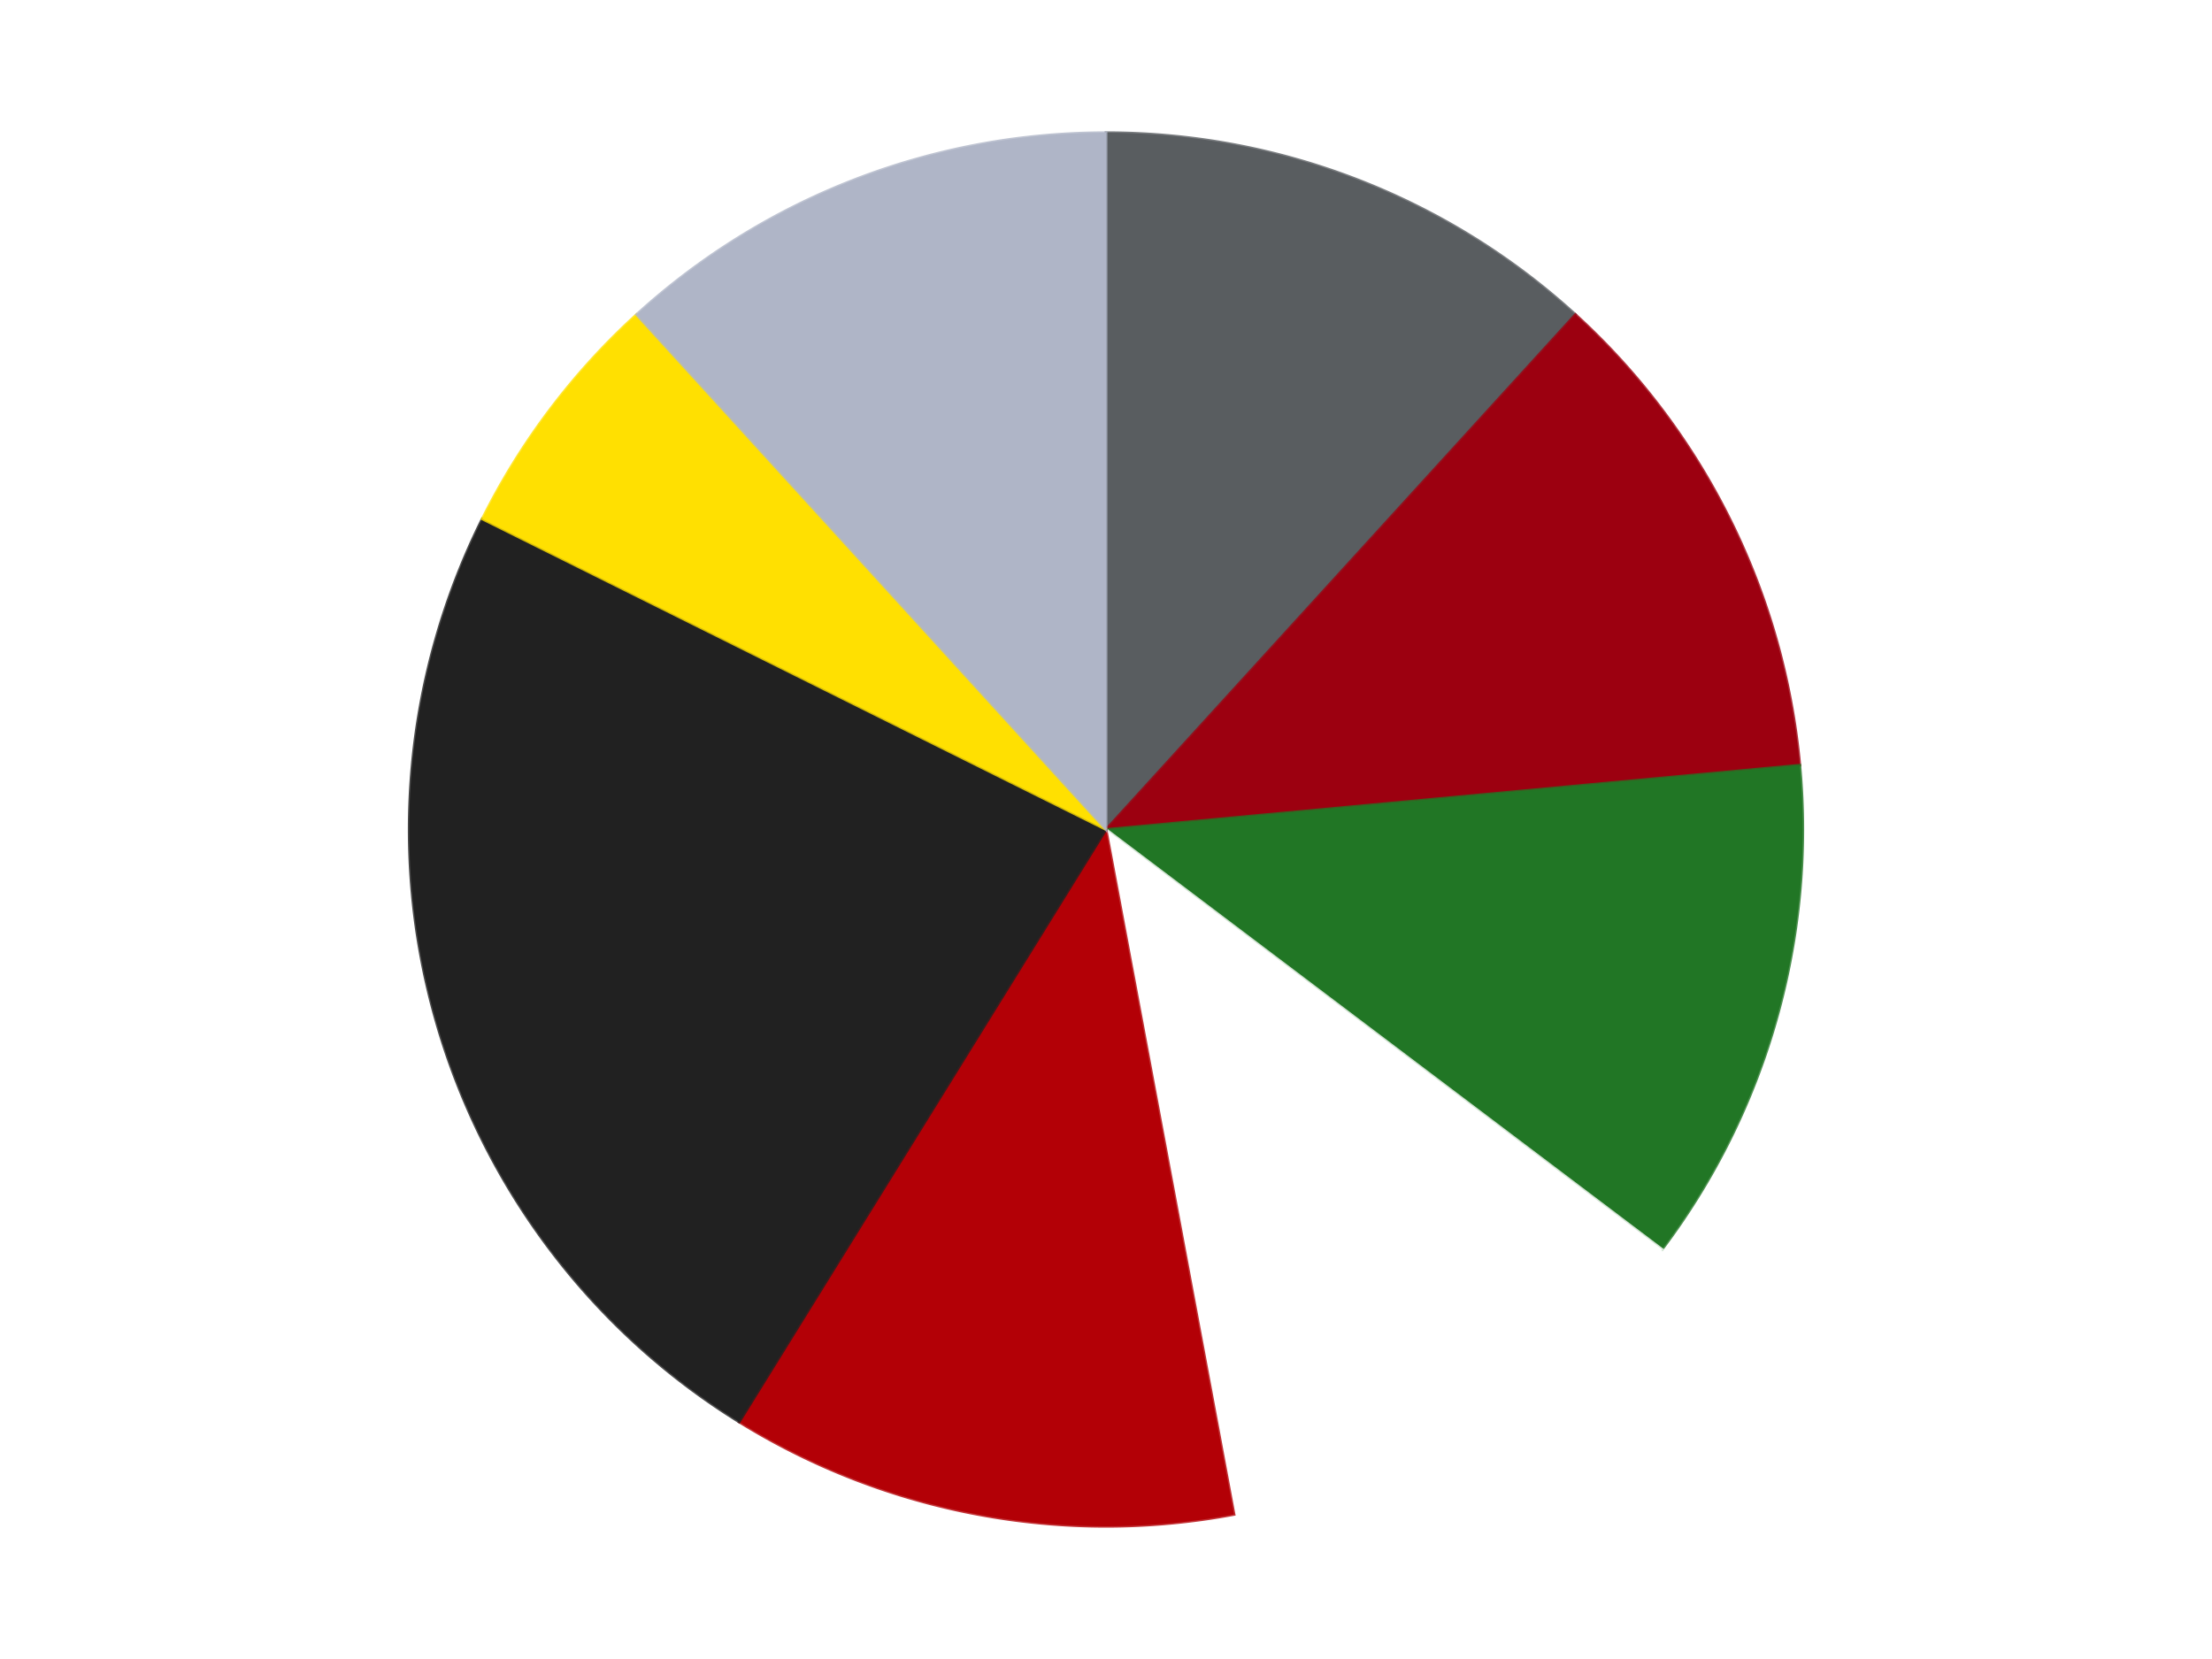 <?xml version='1.0' encoding='utf-8'?>
<svg xmlns="http://www.w3.org/2000/svg" xmlns:xlink="http://www.w3.org/1999/xlink" id="chart-93c05db3-bc10-446f-961c-c80df437c672" class="pygal-chart" viewBox="0 0 800 600"><!--Generated with pygal 3.0.4 (lxml) ©Kozea 2012-2016 on 2024-07-03--><!--http://pygal.org--><!--http://github.com/Kozea/pygal--><defs><style type="text/css">#chart-93c05db3-bc10-446f-961c-c80df437c672{-webkit-user-select:none;-webkit-font-smoothing:antialiased;font-family:Consolas,"Liberation Mono",Menlo,Courier,monospace}#chart-93c05db3-bc10-446f-961c-c80df437c672 .title{font-family:Consolas,"Liberation Mono",Menlo,Courier,monospace;font-size:16px}#chart-93c05db3-bc10-446f-961c-c80df437c672 .legends .legend text{font-family:Consolas,"Liberation Mono",Menlo,Courier,monospace;font-size:14px}#chart-93c05db3-bc10-446f-961c-c80df437c672 .axis text{font-family:Consolas,"Liberation Mono",Menlo,Courier,monospace;font-size:10px}#chart-93c05db3-bc10-446f-961c-c80df437c672 .axis text.major{font-family:Consolas,"Liberation Mono",Menlo,Courier,monospace;font-size:10px}#chart-93c05db3-bc10-446f-961c-c80df437c672 .text-overlay text.value{font-family:Consolas,"Liberation Mono",Menlo,Courier,monospace;font-size:16px}#chart-93c05db3-bc10-446f-961c-c80df437c672 .text-overlay text.label{font-family:Consolas,"Liberation Mono",Menlo,Courier,monospace;font-size:10px}#chart-93c05db3-bc10-446f-961c-c80df437c672 .tooltip{font-family:Consolas,"Liberation Mono",Menlo,Courier,monospace;font-size:14px}#chart-93c05db3-bc10-446f-961c-c80df437c672 text.no_data{font-family:Consolas,"Liberation Mono",Menlo,Courier,monospace;font-size:64px}
#chart-93c05db3-bc10-446f-961c-c80df437c672{background-color:transparent}#chart-93c05db3-bc10-446f-961c-c80df437c672 path,#chart-93c05db3-bc10-446f-961c-c80df437c672 line,#chart-93c05db3-bc10-446f-961c-c80df437c672 rect,#chart-93c05db3-bc10-446f-961c-c80df437c672 circle{-webkit-transition:150ms;-moz-transition:150ms;transition:150ms}#chart-93c05db3-bc10-446f-961c-c80df437c672 .graph &gt; .background{fill:transparent}#chart-93c05db3-bc10-446f-961c-c80df437c672 .plot &gt; .background{fill:transparent}#chart-93c05db3-bc10-446f-961c-c80df437c672 .graph{fill:rgba(0,0,0,.87)}#chart-93c05db3-bc10-446f-961c-c80df437c672 text.no_data{fill:rgba(0,0,0,1)}#chart-93c05db3-bc10-446f-961c-c80df437c672 .title{fill:rgba(0,0,0,1)}#chart-93c05db3-bc10-446f-961c-c80df437c672 .legends .legend text{fill:rgba(0,0,0,.87)}#chart-93c05db3-bc10-446f-961c-c80df437c672 .legends .legend:hover text{fill:rgba(0,0,0,1)}#chart-93c05db3-bc10-446f-961c-c80df437c672 .axis .line{stroke:rgba(0,0,0,1)}#chart-93c05db3-bc10-446f-961c-c80df437c672 .axis .guide.line{stroke:rgba(0,0,0,.54)}#chart-93c05db3-bc10-446f-961c-c80df437c672 .axis .major.line{stroke:rgba(0,0,0,.87)}#chart-93c05db3-bc10-446f-961c-c80df437c672 .axis text.major{fill:rgba(0,0,0,1)}#chart-93c05db3-bc10-446f-961c-c80df437c672 .axis.y .guides:hover .guide.line,#chart-93c05db3-bc10-446f-961c-c80df437c672 .line-graph .axis.x .guides:hover .guide.line,#chart-93c05db3-bc10-446f-961c-c80df437c672 .stackedline-graph .axis.x .guides:hover .guide.line,#chart-93c05db3-bc10-446f-961c-c80df437c672 .xy-graph .axis.x .guides:hover .guide.line{stroke:rgba(0,0,0,1)}#chart-93c05db3-bc10-446f-961c-c80df437c672 .axis .guides:hover text{fill:rgba(0,0,0,1)}#chart-93c05db3-bc10-446f-961c-c80df437c672 .reactive{fill-opacity:1.0;stroke-opacity:.8;stroke-width:1}#chart-93c05db3-bc10-446f-961c-c80df437c672 .ci{stroke:rgba(0,0,0,.87)}#chart-93c05db3-bc10-446f-961c-c80df437c672 .reactive.active,#chart-93c05db3-bc10-446f-961c-c80df437c672 .active .reactive{fill-opacity:0.6;stroke-opacity:.9;stroke-width:4}#chart-93c05db3-bc10-446f-961c-c80df437c672 .ci .reactive.active{stroke-width:1.5}#chart-93c05db3-bc10-446f-961c-c80df437c672 .series text{fill:rgba(0,0,0,1)}#chart-93c05db3-bc10-446f-961c-c80df437c672 .tooltip rect{fill:transparent;stroke:rgba(0,0,0,1);-webkit-transition:opacity 150ms;-moz-transition:opacity 150ms;transition:opacity 150ms}#chart-93c05db3-bc10-446f-961c-c80df437c672 .tooltip .label{fill:rgba(0,0,0,.87)}#chart-93c05db3-bc10-446f-961c-c80df437c672 .tooltip .label{fill:rgba(0,0,0,.87)}#chart-93c05db3-bc10-446f-961c-c80df437c672 .tooltip .legend{font-size:.8em;fill:rgba(0,0,0,.54)}#chart-93c05db3-bc10-446f-961c-c80df437c672 .tooltip .x_label{font-size:.6em;fill:rgba(0,0,0,1)}#chart-93c05db3-bc10-446f-961c-c80df437c672 .tooltip .xlink{font-size:.5em;text-decoration:underline}#chart-93c05db3-bc10-446f-961c-c80df437c672 .tooltip .value{font-size:1.5em}#chart-93c05db3-bc10-446f-961c-c80df437c672 .bound{font-size:.5em}#chart-93c05db3-bc10-446f-961c-c80df437c672 .max-value{font-size:.75em;fill:rgba(0,0,0,.54)}#chart-93c05db3-bc10-446f-961c-c80df437c672 .map-element{fill:transparent;stroke:rgba(0,0,0,.54) !important}#chart-93c05db3-bc10-446f-961c-c80df437c672 .map-element .reactive{fill-opacity:inherit;stroke-opacity:inherit}#chart-93c05db3-bc10-446f-961c-c80df437c672 .color-0,#chart-93c05db3-bc10-446f-961c-c80df437c672 .color-0 a:visited{stroke:#F44336;fill:#F44336}#chart-93c05db3-bc10-446f-961c-c80df437c672 .color-1,#chart-93c05db3-bc10-446f-961c-c80df437c672 .color-1 a:visited{stroke:#3F51B5;fill:#3F51B5}#chart-93c05db3-bc10-446f-961c-c80df437c672 .color-2,#chart-93c05db3-bc10-446f-961c-c80df437c672 .color-2 a:visited{stroke:#009688;fill:#009688}#chart-93c05db3-bc10-446f-961c-c80df437c672 .color-3,#chart-93c05db3-bc10-446f-961c-c80df437c672 .color-3 a:visited{stroke:#FFC107;fill:#FFC107}#chart-93c05db3-bc10-446f-961c-c80df437c672 .color-4,#chart-93c05db3-bc10-446f-961c-c80df437c672 .color-4 a:visited{stroke:#FF5722;fill:#FF5722}#chart-93c05db3-bc10-446f-961c-c80df437c672 .color-5,#chart-93c05db3-bc10-446f-961c-c80df437c672 .color-5 a:visited{stroke:#9C27B0;fill:#9C27B0}#chart-93c05db3-bc10-446f-961c-c80df437c672 .color-6,#chart-93c05db3-bc10-446f-961c-c80df437c672 .color-6 a:visited{stroke:#03A9F4;fill:#03A9F4}#chart-93c05db3-bc10-446f-961c-c80df437c672 .color-7,#chart-93c05db3-bc10-446f-961c-c80df437c672 .color-7 a:visited{stroke:#8BC34A;fill:#8BC34A}#chart-93c05db3-bc10-446f-961c-c80df437c672 .text-overlay .color-0 text{fill:black}#chart-93c05db3-bc10-446f-961c-c80df437c672 .text-overlay .color-1 text{fill:black}#chart-93c05db3-bc10-446f-961c-c80df437c672 .text-overlay .color-2 text{fill:black}#chart-93c05db3-bc10-446f-961c-c80df437c672 .text-overlay .color-3 text{fill:black}#chart-93c05db3-bc10-446f-961c-c80df437c672 .text-overlay .color-4 text{fill:black}#chart-93c05db3-bc10-446f-961c-c80df437c672 .text-overlay .color-5 text{fill:black}#chart-93c05db3-bc10-446f-961c-c80df437c672 .text-overlay .color-6 text{fill:black}#chart-93c05db3-bc10-446f-961c-c80df437c672 .text-overlay .color-7 text{fill:black}
#chart-93c05db3-bc10-446f-961c-c80df437c672 text.no_data{text-anchor:middle}#chart-93c05db3-bc10-446f-961c-c80df437c672 .guide.line{fill:none}#chart-93c05db3-bc10-446f-961c-c80df437c672 .centered{text-anchor:middle}#chart-93c05db3-bc10-446f-961c-c80df437c672 .title{text-anchor:middle}#chart-93c05db3-bc10-446f-961c-c80df437c672 .legends .legend text{fill-opacity:1}#chart-93c05db3-bc10-446f-961c-c80df437c672 .axis.x text{text-anchor:middle}#chart-93c05db3-bc10-446f-961c-c80df437c672 .axis.x:not(.web) text[transform]{text-anchor:start}#chart-93c05db3-bc10-446f-961c-c80df437c672 .axis.x:not(.web) text[transform].backwards{text-anchor:end}#chart-93c05db3-bc10-446f-961c-c80df437c672 .axis.y text{text-anchor:end}#chart-93c05db3-bc10-446f-961c-c80df437c672 .axis.y text[transform].backwards{text-anchor:start}#chart-93c05db3-bc10-446f-961c-c80df437c672 .axis.y2 text{text-anchor:start}#chart-93c05db3-bc10-446f-961c-c80df437c672 .axis.y2 text[transform].backwards{text-anchor:end}#chart-93c05db3-bc10-446f-961c-c80df437c672 .axis .guide.line{stroke-dasharray:4,4;stroke:black}#chart-93c05db3-bc10-446f-961c-c80df437c672 .axis .major.guide.line{stroke-dasharray:6,6;stroke:black}#chart-93c05db3-bc10-446f-961c-c80df437c672 .horizontal .axis.y .guide.line,#chart-93c05db3-bc10-446f-961c-c80df437c672 .horizontal .axis.y2 .guide.line,#chart-93c05db3-bc10-446f-961c-c80df437c672 .vertical .axis.x .guide.line{opacity:0}#chart-93c05db3-bc10-446f-961c-c80df437c672 .horizontal .axis.always_show .guide.line,#chart-93c05db3-bc10-446f-961c-c80df437c672 .vertical .axis.always_show .guide.line{opacity:1 !important}#chart-93c05db3-bc10-446f-961c-c80df437c672 .axis.y .guides:hover .guide.line,#chart-93c05db3-bc10-446f-961c-c80df437c672 .axis.y2 .guides:hover .guide.line,#chart-93c05db3-bc10-446f-961c-c80df437c672 .axis.x .guides:hover .guide.line{opacity:1}#chart-93c05db3-bc10-446f-961c-c80df437c672 .axis .guides:hover text{opacity:1}#chart-93c05db3-bc10-446f-961c-c80df437c672 .nofill{fill:none}#chart-93c05db3-bc10-446f-961c-c80df437c672 .subtle-fill{fill-opacity:.2}#chart-93c05db3-bc10-446f-961c-c80df437c672 .dot{stroke-width:1px;fill-opacity:1;stroke-opacity:1}#chart-93c05db3-bc10-446f-961c-c80df437c672 .dot.active{stroke-width:5px}#chart-93c05db3-bc10-446f-961c-c80df437c672 .dot.negative{fill:transparent}#chart-93c05db3-bc10-446f-961c-c80df437c672 text,#chart-93c05db3-bc10-446f-961c-c80df437c672 tspan{stroke:none !important}#chart-93c05db3-bc10-446f-961c-c80df437c672 .series text.active{opacity:1}#chart-93c05db3-bc10-446f-961c-c80df437c672 .tooltip rect{fill-opacity:.95;stroke-width:.5}#chart-93c05db3-bc10-446f-961c-c80df437c672 .tooltip text{fill-opacity:1}#chart-93c05db3-bc10-446f-961c-c80df437c672 .showable{visibility:hidden}#chart-93c05db3-bc10-446f-961c-c80df437c672 .showable.shown{visibility:visible}#chart-93c05db3-bc10-446f-961c-c80df437c672 .gauge-background{fill:rgba(229,229,229,1);stroke:none}#chart-93c05db3-bc10-446f-961c-c80df437c672 .bg-lines{stroke:transparent;stroke-width:2px}</style><script type="text/javascript">window.pygal = window.pygal || {};window.pygal.config = window.pygal.config || {};window.pygal.config['93c05db3-bc10-446f-961c-c80df437c672'] = {"allow_interruptions": false, "box_mode": "extremes", "classes": ["pygal-chart"], "css": ["file://style.css", "file://graph.css"], "defs": [], "disable_xml_declaration": false, "dots_size": 2.5, "dynamic_print_values": false, "explicit_size": false, "fill": false, "force_uri_protocol": "https", "formatter": null, "half_pie": false, "height": 600, "include_x_axis": false, "inner_radius": 0, "interpolate": null, "interpolation_parameters": {}, "interpolation_precision": 250, "inverse_y_axis": false, "js": ["//kozea.github.io/pygal.js/2.0.x/pygal-tooltips.min.js"], "legend_at_bottom": false, "legend_at_bottom_columns": null, "legend_box_size": 12, "logarithmic": false, "margin": 20, "margin_bottom": null, "margin_left": null, "margin_right": null, "margin_top": null, "max_scale": 16, "min_scale": 4, "missing_value_fill_truncation": "x", "no_data_text": "No data", "no_prefix": false, "order_min": null, "pretty_print": false, "print_labels": false, "print_values": false, "print_values_position": "center", "print_zeroes": true, "range": null, "rounded_bars": null, "secondary_range": null, "show_dots": true, "show_legend": false, "show_minor_x_labels": true, "show_minor_y_labels": true, "show_only_major_dots": false, "show_x_guides": false, "show_x_labels": true, "show_y_guides": true, "show_y_labels": true, "spacing": 10, "stack_from_top": false, "strict": false, "stroke": true, "stroke_style": null, "style": {"background": "transparent", "ci_colors": [], "colors": ["#F44336", "#3F51B5", "#009688", "#FFC107", "#FF5722", "#9C27B0", "#03A9F4", "#8BC34A", "#FF9800", "#E91E63", "#2196F3", "#4CAF50", "#FFEB3B", "#673AB7", "#00BCD4", "#CDDC39", "#9E9E9E", "#607D8B"], "dot_opacity": "1", "font_family": "Consolas, \"Liberation Mono\", Menlo, Courier, monospace", "foreground": "rgba(0, 0, 0, .87)", "foreground_strong": "rgba(0, 0, 0, 1)", "foreground_subtle": "rgba(0, 0, 0, .54)", "guide_stroke_color": "black", "guide_stroke_dasharray": "4,4", "label_font_family": "Consolas, \"Liberation Mono\", Menlo, Courier, monospace", "label_font_size": 10, "legend_font_family": "Consolas, \"Liberation Mono\", Menlo, Courier, monospace", "legend_font_size": 14, "major_guide_stroke_color": "black", "major_guide_stroke_dasharray": "6,6", "major_label_font_family": "Consolas, \"Liberation Mono\", Menlo, Courier, monospace", "major_label_font_size": 10, "no_data_font_family": "Consolas, \"Liberation Mono\", Menlo, Courier, monospace", "no_data_font_size": 64, "opacity": "1.0", "opacity_hover": "0.6", "plot_background": "transparent", "stroke_opacity": ".8", "stroke_opacity_hover": ".9", "stroke_width": "1", "stroke_width_hover": "4", "title_font_family": "Consolas, \"Liberation Mono\", Menlo, Courier, monospace", "title_font_size": 16, "tooltip_font_family": "Consolas, \"Liberation Mono\", Menlo, Courier, monospace", "tooltip_font_size": 14, "transition": "150ms", "value_background": "rgba(229, 229, 229, 1)", "value_colors": [], "value_font_family": "Consolas, \"Liberation Mono\", Menlo, Courier, monospace", "value_font_size": 16, "value_label_font_family": "Consolas, \"Liberation Mono\", Menlo, Courier, monospace", "value_label_font_size": 10}, "title": null, "tooltip_border_radius": 0, "tooltip_fancy_mode": true, "truncate_label": null, "truncate_legend": null, "width": 800, "x_label_rotation": 0, "x_labels": null, "x_labels_major": null, "x_labels_major_count": null, "x_labels_major_every": null, "x_title": null, "xrange": null, "y_label_rotation": 0, "y_labels": null, "y_labels_major": null, "y_labels_major_count": null, "y_labels_major_every": null, "y_title": null, "zero": 0, "legends": ["Dark Bluish Gray", "Trans-Red", "Trans-Green", "White", "Red", "Black", "Yellow", "Light Bluish Gray"]}</script><script type="text/javascript" xlink:href="https://kozea.github.io/pygal.js/2.0.x/pygal-tooltips.min.js"/></defs><title>Pygal</title><g class="graph pie-graph vertical"><rect x="0" y="0" width="800" height="600" class="background"/><g transform="translate(20, 20)" class="plot"><rect x="0" y="0" width="760" height="560" class="background"/><g class="series serie-0 color-0"><g class="slices"><g class="slice" style="fill: #595D60; stroke: #595D60"><path d="M380 28 A252 252 0 0 1 549.771 93.77 L380 280 A0 0 0 0 0 380 280 z" class="slice reactive tooltip-trigger"/><desc class="value">2</desc><desc class="x centered">425.51644993958126</desc><desc class="y centered">162.50849909505115</desc></g></g></g><g class="series serie-1 color-1"><g class="slices"><g class="slice" style="fill: #9C0010; stroke: #9C0010"><path d="M549.771 93.77 A252 252 0 0 1 630.925 256.748 L380 280 A0 0 0 0 0 380 280 z" class="slice reactive tooltip-trigger"/><desc class="value">2</desc><desc class="x centered">492.79057471073787</desc><desc class="y centered">223.83696717215616</desc></g></g></g><g class="series serie-2 color-2"><g class="slices"><g class="slice" style="fill: #217625; stroke: #217625"><path d="M630.925 256.748 A252 252 0 0 1 581.1 431.864 L380 280 A0 0 0 0 0 380 280 z" class="slice reactive tooltip-trigger"/><desc class="value">2</desc><desc class="x centered">501.1900310397752</desc><desc class="y centered">314.48153674908247</desc></g></g></g><g class="series serie-3 color-3"><g class="slices"><g class="slice" style="fill: #FFFFFF; stroke: #FFFFFF"><path d="M581.1 431.864 A252 252 0 0 1 426.305 527.709 L380 280 A0 0 0 0 0 380 280 z" class="slice reactive tooltip-trigger"/><desc class="value">2</desc><desc class="x centered">446.33045252254686</desc><desc class="y centered">387.12735910193135</desc></g></g></g><g class="series serie-4 color-4"><g class="slices"><g class="slice" style="fill: #B30006; stroke: #B30006"><path d="M426.305 527.709 A252 252 0 0 1 247.339 494.255 L380 280 A0 0 0 0 0 380 280 z" class="slice reactive tooltip-trigger"/><desc class="value">2</desc><desc class="x centered">356.84756075511217</desc><desc class="y centered">403.85461056017164</desc></g></g></g><g class="series serie-5 color-5"><g class="slices"><g class="slice" style="fill: #212121; stroke: #212121"><path d="M247.339 494.255 A252 252 0 0 1 154.419 167.674 L380 280 A0 0 0 0 0 380 280 z" class="slice reactive tooltip-trigger"/><desc class="value">4</desc><desc class="x centered">258.8099689602248</desc><desc class="y centered">314.48153674908247</desc></g></g></g><g class="series serie-6 color-6"><g class="slices"><g class="slice" style="fill: #FFE001; stroke: #FFE001"><path d="M154.419 167.674 A252 252 0 0 1 210.229 93.77 L380 280 A0 0 0 0 0 380 280 z" class="slice reactive tooltip-trigger"/><desc class="value">1</desc><desc class="x centered">279.44982936268985</desc><desc class="y centered">204.06803581621364</desc></g></g></g><g class="series serie-7 color-7"><g class="slices"><g class="slice" style="fill: #AFB5C7; stroke: #AFB5C7"><path d="M210.229 93.77 A252 252 0 0 1 380 28 L380 280 A0 0 0 0 0 380 280 z" class="slice reactive tooltip-trigger"/><desc class="value">2</desc><desc class="x centered">334.48355006041874</desc><desc class="y centered">162.50849909505115</desc></g></g></g></g><g class="titles"/><g transform="translate(20, 20)" class="plot overlay"><g class="series serie-0 color-0"/><g class="series serie-1 color-1"/><g class="series serie-2 color-2"/><g class="series serie-3 color-3"/><g class="series serie-4 color-4"/><g class="series serie-5 color-5"/><g class="series serie-6 color-6"/><g class="series serie-7 color-7"/></g><g transform="translate(20, 20)" class="plot text-overlay"><g class="series serie-0 color-0"/><g class="series serie-1 color-1"/><g class="series serie-2 color-2"/><g class="series serie-3 color-3"/><g class="series serie-4 color-4"/><g class="series serie-5 color-5"/><g class="series serie-6 color-6"/><g class="series serie-7 color-7"/></g><g transform="translate(20, 20)" class="plot tooltip-overlay"><g transform="translate(0 0)" style="opacity: 0" class="tooltip"><rect rx="0" ry="0" width="0" height="0" class="tooltip-box"/><g class="text"/></g></g></g></svg>
